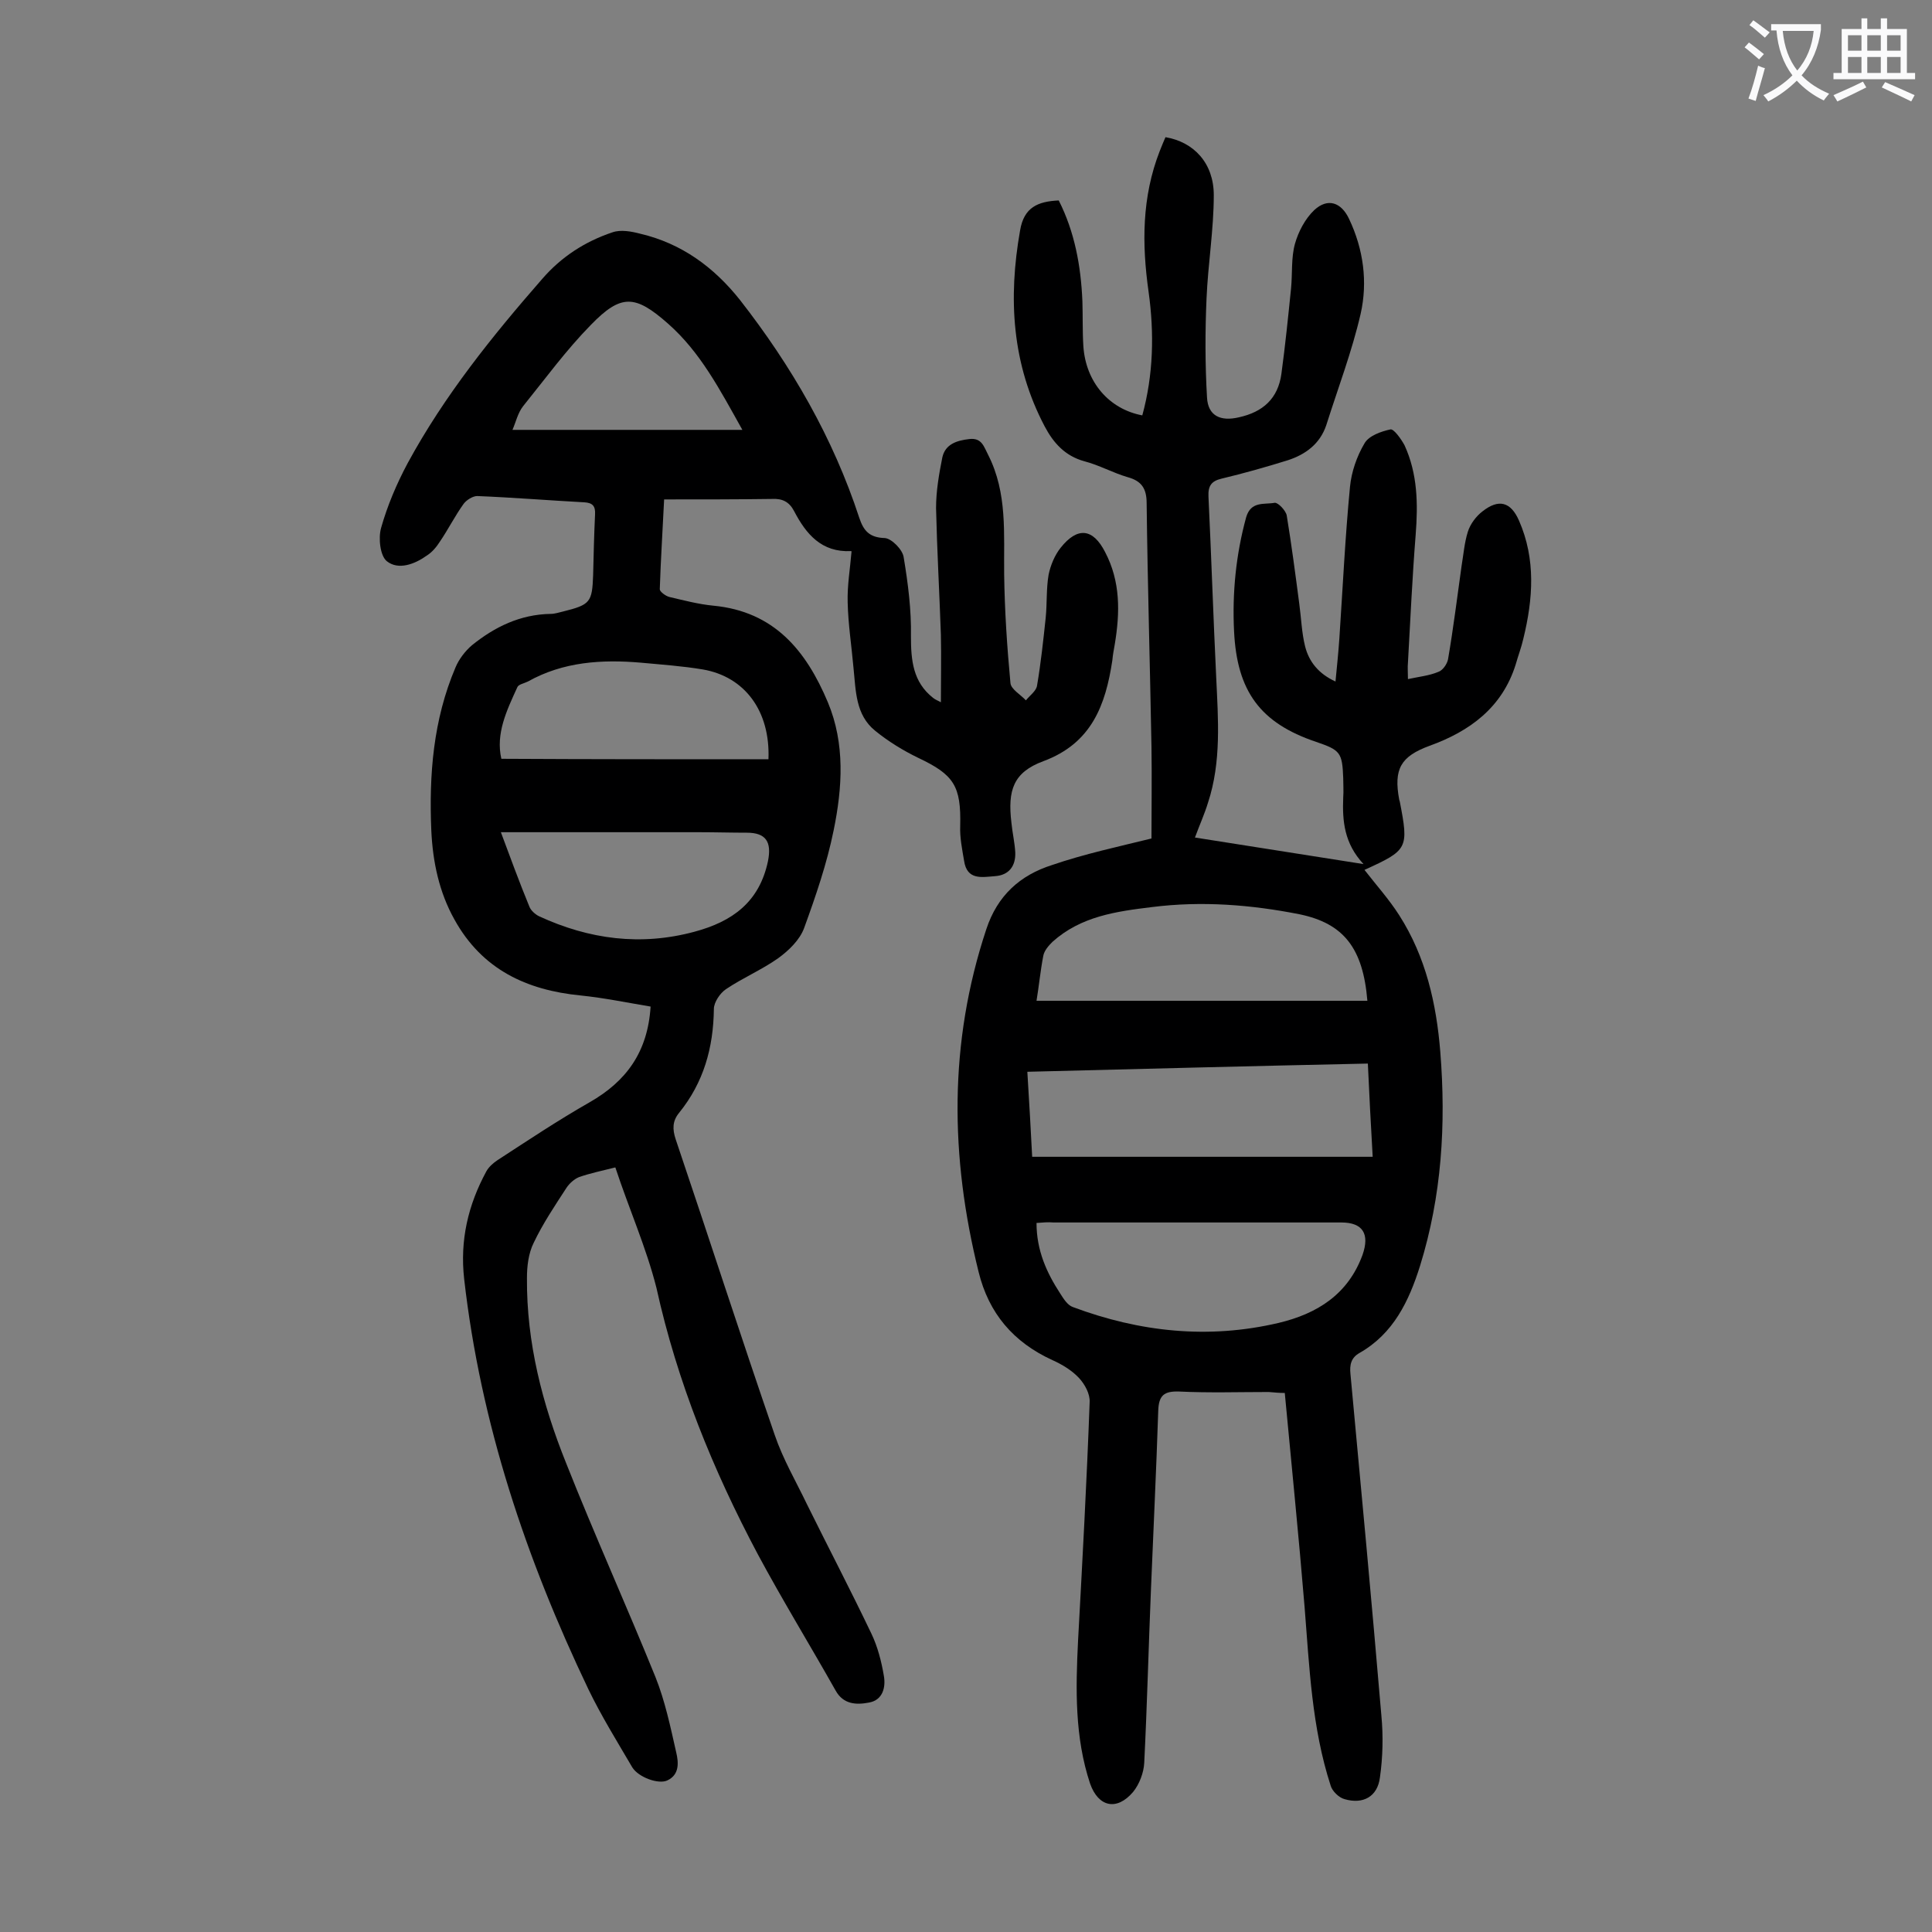 <svg enable-background="new 0 0 400 400" viewBox="0 0 400 400" xmlns="http://www.w3.org/2000/svg"><rect x="0" y="0" width="400" height="400" fill="#808080" stroke="none"/><path d="m238.4 173.6c0-6.1.1-12.5 0-19-.3-16.8-.8-33.6-1-50.4 0-3-1-4.6-3.9-5.4-3.1-.9-5.9-2.5-9-3.3-4-1.1-6.4-3.8-8.2-7.2-6.8-12.9-7.6-26.5-5.1-40.6.8-4.8 3.7-6 8-6.2 3.3 6.5 4.6 13.6 4.9 20.9.1 3.1 0 6.2.2 9.3.5 7.4 5.3 13 12.2 14.3 2.3-8.4 2.5-17 1.3-25.6-1.4-9.9-1.4-19.6 2.3-29.1.4-1 .8-2 1.2-2.9 5.9 1 10 5.4 10 12 0 7.1-1.2 14.3-1.5 21.4-.3 6.8-.3 13.7.1 20.5.2 3.8 2.8 5 6.6 4.1 5-1.1 8.1-3.9 8.8-9 .8-5.9 1.4-11.8 2-17.7.3-3.1 0-6.3.8-9.2.7-2.5 2.1-5.2 4-7 2.8-2.6 5.6-1.6 7.2 1.8 3 6.3 3.9 13.1 2.4 19.7-1.8 7.8-4.7 15.4-7.1 23-1.3 3.9-4.3 6.1-8 7.3-4.5 1.4-9.1 2.7-13.7 3.8-2.1.5-2.8 1.5-2.7 3.7.6 12.5 1 25 1.6 37.4.4 8.7 1.1 17.5-1.7 26-.7 2.3-1.7 4.5-2.7 7.2 11.5 1.8 22.8 3.6 34.9 5.5-4-4.3-4.4-8.9-4.2-13.8.1-1.3 0-2.7 0-4-.2-5.3-.6-5.8-5.6-7.5-11.6-3.9-16.4-10.5-17-22.9-.4-8 .4-15.9 2.5-23.6 1-3.4 3.7-2.6 5.9-3 .7-.1 2.3 1.6 2.5 2.6 1 6.1 1.8 12.2 2.6 18.3.4 2.9.5 6 1.2 8.8.8 3.2 2.8 5.7 6.3 7.3.3-3.1.6-6 .8-8.9.7-10.5 1.2-21 2.2-31.4.3-3.1 1.4-6.3 3-9 .9-1.6 3.5-2.5 5.4-2.9.7-.1 2.2 2 2.9 3.3 2.7 5.9 2.8 12.1 2.3 18.5-.7 8.8-1.1 17.6-1.6 26.5-.1 1 0 2 0 3.4 2.3-.5 4.4-.7 6.3-1.5.9-.3 1.8-1.6 2-2.6 1.1-6.4 1.9-12.9 2.8-19.3.4-2.4.6-4.9 1.3-7.1.5-1.6 1.7-3.2 3-4.2 3.4-2.7 5.9-2 7.6 1.9 3.5 8 2.9 16.2.9 24.4-.4 1.8-1.1 3.6-1.6 5.4-2.8 8.9-9.5 13.8-17.8 16.8-6 2.2-7.5 4.8-6.3 11.2 0 .1.1.2.1.3 1.9 9.8 1.7 10.1-7.3 14.2 2.4 3.1 5.1 6.1 7.2 9.4 5.5 8.6 7.7 18.3 8.5 28.3 1.2 15 .3 29.8-4.2 44.3-2.3 7.3-5.5 14-12.5 18-1.8 1-2.1 2.5-1.9 4.4 2.2 23.6 4.4 47.1 6.4 70.7.4 4.2.3 8.6-.3 12.8-.5 4-3.5 5.6-7.3 4.5-1.2-.3-2.6-1.7-2.9-2.8-3.9-12-4.4-24.5-5.4-37-1.2-14.6-2.7-29.3-4.1-44.3-1 0-2.2-.1-3.3-.2-6.2 0-12.4.2-18.6-.1-3.1-.1-4.2.8-4.3 4-.4 12.3-1 24.5-1.5 36.8-.5 12-.8 24.1-1.4 36.1-.1 2-1 4.4-2.3 6-3.4 4-7.2 3.1-8.9-1.7-3.2-9.6-3-19.6-2.5-29.6.9-16.5 1.8-32.9 2.4-49.4.1-1.7-1-3.7-2.2-5-1.5-1.6-3.5-2.8-5.5-3.7-8.1-3.7-13.2-9.7-15.3-18.3-5.9-23.8-6.2-47.4 1.6-70.9 2.3-7 7-11.2 13.6-13.3 6.7-2.3 13.7-3.8 20.6-5.5zm-25.7 48.3c.4 6.2.7 12 1 17.6h70.5c-.4-6.7-.7-12.9-1-19.3-23.6.5-46.7 1.1-70.5 1.7zm1.9 31.3c0 5.7 2.1 10.3 4.9 14.6.7 1.1 1.5 2.4 2.6 2.8 13.9 5.2 28.1 6.7 42.6 3.3 8-1.9 14.4-5.9 17.4-14.1 1.5-4.3.1-6.7-4.4-6.7-19.9 0-39.7 0-59.6 0-1.1-.1-2.2 0-3.5.1zm68.5-46c-.9-10.9-4.9-16-14-17.9-10.1-2-20.3-2.8-30.6-1.5-7.4.9-14.7 1.9-20.6 7.2-.8.8-1.7 1.8-1.9 2.9-.6 3.1-.9 6.3-1.4 9.3z" fill="#000001"/><path d="m127.4 241.7c-2.8.7-5.2 1.2-7.5 2-1 .4-2 1.3-2.6 2.2-2.4 3.7-4.9 7.4-6.8 11.4-1.1 2.2-1.4 4.9-1.4 7.3-.1 13.4 3.2 26.1 8.1 38.3 5.9 14.9 12.5 29.5 18.5 44.3 2 5 3.1 10.3 4.3 15.6.5 2.1.7 4.6-1.8 5.8-1.8.9-6-.6-7.3-2.7-3.1-5.3-6.4-10.6-9.1-16.2-12.9-27-22.3-55-25.7-84.9-.9-8 .8-15.3 4.6-22.3.5-.9 1.4-1.7 2.3-2.3 6.3-4.1 12.6-8.3 19.1-12 7.5-4.3 12-10.3 12.6-19.8-4.8-.8-9.6-1.8-14.5-2.3-11.2-1.1-20.4-5.4-26.1-15.7-3.2-5.7-4.5-12-4.8-18.4-.5-11.6.4-23 5-33.8.7-1.7 2-3.4 3.4-4.6 4.7-3.8 10-6.4 16.3-6.5.9 0 1.7-.3 2.6-.5 5.6-1.4 6-1.9 6.2-7.5.1-4.2.2-8.4.4-12.6.1-1.7-.5-2.4-2.2-2.5-7.4-.4-14.8-1-22.2-1.3-.9 0-2.2.8-2.8 1.6-1.8 2.5-3.2 5.3-4.9 7.8-.7 1.1-1.6 2.2-2.7 2.9-2.5 1.8-5.9 3.1-8.3 1.2-1.4-1.1-1.8-4.8-1.2-6.9 1.3-4.6 3.2-9.1 5.5-13.4 7.6-14 17.5-26.3 27.9-38.2 3.9-4.5 8.8-7.7 14.5-9.6 1.7-.6 3.9-.2 5.8.3 8.5 2 15.2 6.9 20.6 13.7 10.7 13.7 19.3 28.6 24.7 45.1.9 2.7 2.1 4.1 5.3 4.2 1.4.1 3.7 2.4 3.9 4 .9 5.4 1.6 10.9 1.5 16.3 0 5 .4 9.5 4.6 12.8.5.4 1.1.6 1.6.9 0-4.8.1-9.4 0-14-.3-8.7-.8-17.5-1-26.2 0-3.5.6-7 1.3-10.5.6-2.7 2.9-3.5 5.6-3.8 2.6-.3 3 1.6 3.9 3.3 4 7.9 3.2 16.3 3.3 24.7.1 7.5.6 15 1.3 22.5.1 1.3 2.1 2.4 3.2 3.6.8-1 2.1-1.9 2.3-3 .8-4.7 1.3-9.4 1.8-14.1.3-3 .1-6 .6-8.9.4-2 1.3-4.1 2.5-5.6 3.5-4.4 6.7-4 9.2.9 3.2 6.1 3.1 12.5 2 19.1-.2 1.1-.4 2.2-.5 3.3-1.4 9.3-4.3 17.2-14.3 20.9-6.2 2.3-7.4 6-6.6 12.7.2 2.1.7 4.2.8 6.2.1 2.8-1.3 4.7-4.2 4.9-2.7.2-5.8.9-6.4-3.2-.4-2.4-.9-4.8-.8-7.2.2-8.3-1.3-10.6-8.7-14.1-3.1-1.5-6.2-3.4-8.9-5.6-4.1-3.3-4-8.3-4.5-13.1-.4-4.5-1.1-9-1.2-13.5-.1-3.5.5-6.9.8-10.5 0 0 0-.1-.1-.1-6.1.3-9.3-3.5-11.8-8.3-1-1.9-2.4-2.6-4.5-2.5-7.3.1-14.6.1-22.4.1-.3 6.3-.7 12.4-.9 18.6 0 .5 1.2 1.4 2 1.6 3 .7 6 1.5 9.1 1.8 12.6 1.2 19.2 9.3 23.7 20 3.6 8.6 3 17.7 1.2 26.5-1.4 6.9-3.7 13.6-6.1 20.2-.9 2.5-3.2 4.7-5.4 6.3-3.4 2.4-7.4 4.1-10.8 6.4-1.2.8-2.5 2.7-2.5 4.1-.1 8-2.1 15.2-7.2 21.5-1.4 1.7-1.4 3.4-.7 5.5 6.9 20.4 13.5 40.9 20.5 61.2 1.7 5 4.4 9.6 6.7 14.4 4.4 8.9 9 17.7 13.3 26.7 1.3 2.7 2.1 5.8 2.6 8.8.4 2.3-.2 5-3.1 5.5-2.6.5-5.3.4-6.9-2.5-5.3-9.4-11-18.7-16.1-28.2-9.3-17.5-16.7-35.7-21-55.2-2.1-8.3-5.7-16.4-8.5-24.9zm-23.7-69.4c1.9 5.1 3.8 10.3 5.9 15.4.3.8 1.2 1.6 2 2 10.4 4.8 21.1 6.2 32.2 3.2 7.8-2.1 13.4-6.1 15.2-14.6.8-4-.4-5.9-4.4-5.9-3.3 0-6.6-.1-9.9-.1-13.6 0-27.2 0-41 0zm55.4-15.1c.4-10-4.9-17.1-13.6-18.6-4.2-.7-8.5-1-12.8-1.4-8.1-.7-16.1-.2-23.4 3.9-.8.4-2 .6-2.2 1.2-2.2 4.8-4.5 9.6-3.3 14.8 18.5.1 36.8.1 55.3.1zm-5.4-68.2c-4.7-8.4-8.7-16.1-15.4-22-6.8-6-9.7-6.2-16 .3-5.1 5.2-9.4 11.1-14 16.8-1.1 1.4-1.5 3.3-2.2 4.9z" fill="#000001"/><g fill="#fafafb"><path d="m362.1 8.8c1.1.8 2.1 1.6 3.1 2.4l-1 1.1c-1.3-1.1-2.3-2-3-2.5zm1.9 4.8c.5.2.9.4 1.4.5-.6 2.3-1.3 4.5-1.9 6.8l-1.5-.5c.8-2.1 1.4-4.3 2-6.8zm-1-9.4c1.3.9 2.4 1.8 3.4 2.5l-1 1.1c-1.4-1.2-2.4-2.1-3.2-2.6zm3.7 2.2v-1.4h10.3v1.2c-.5 3.6-1.8 6.8-4 9.4 1.5 1.6 3.4 2.8 5.7 3.8-.3.4-.7.8-1.1 1.4-2.3-1.1-4.1-2.5-5.6-4.1-1.6 1.6-3.6 3.1-5.9 4.3-.3-.5-.7-.9-1-1.3 2.4-1.1 4.4-2.5 6-4.1-1.9-2.5-3-5.6-3.3-9.3h-1.1zm8.8 0h-6.4c.3 3.3 1.3 6 3 8.2 2-2.3 3.1-5.1 3.4-8.2z"/><path d="m385.3 3.8h1.3v2.2h2.8v-2.2h1.3v2.2h4.1v9.1h1.7v1.3h-16.9v-1.3h1.7v-9.1h4.1v-2.2zm.4 13.1.7 1.2c-1.8.9-3.8 1.9-6 2.9-.2-.4-.5-.8-.8-1.3 2.3-1 4.3-1.9 6.1-2.8zm-3.1-6.4h2.8v-3.2h-2.8zm0 4.6h2.8v-3.3h-2.8zm4-4.6h2.8v-3.2h-2.8zm0 4.6h2.8v-3.3h-2.8zm3.7 1.9c2.1.9 4.1 1.8 6.1 2.7l-.7 1.3c-2.2-1.1-4.2-2-6.1-2.9zm3.2-9.7h-2.8v3.2h2.8zm-2.8 7.8h2.8v-3.3h-2.8z"/></g></svg>
